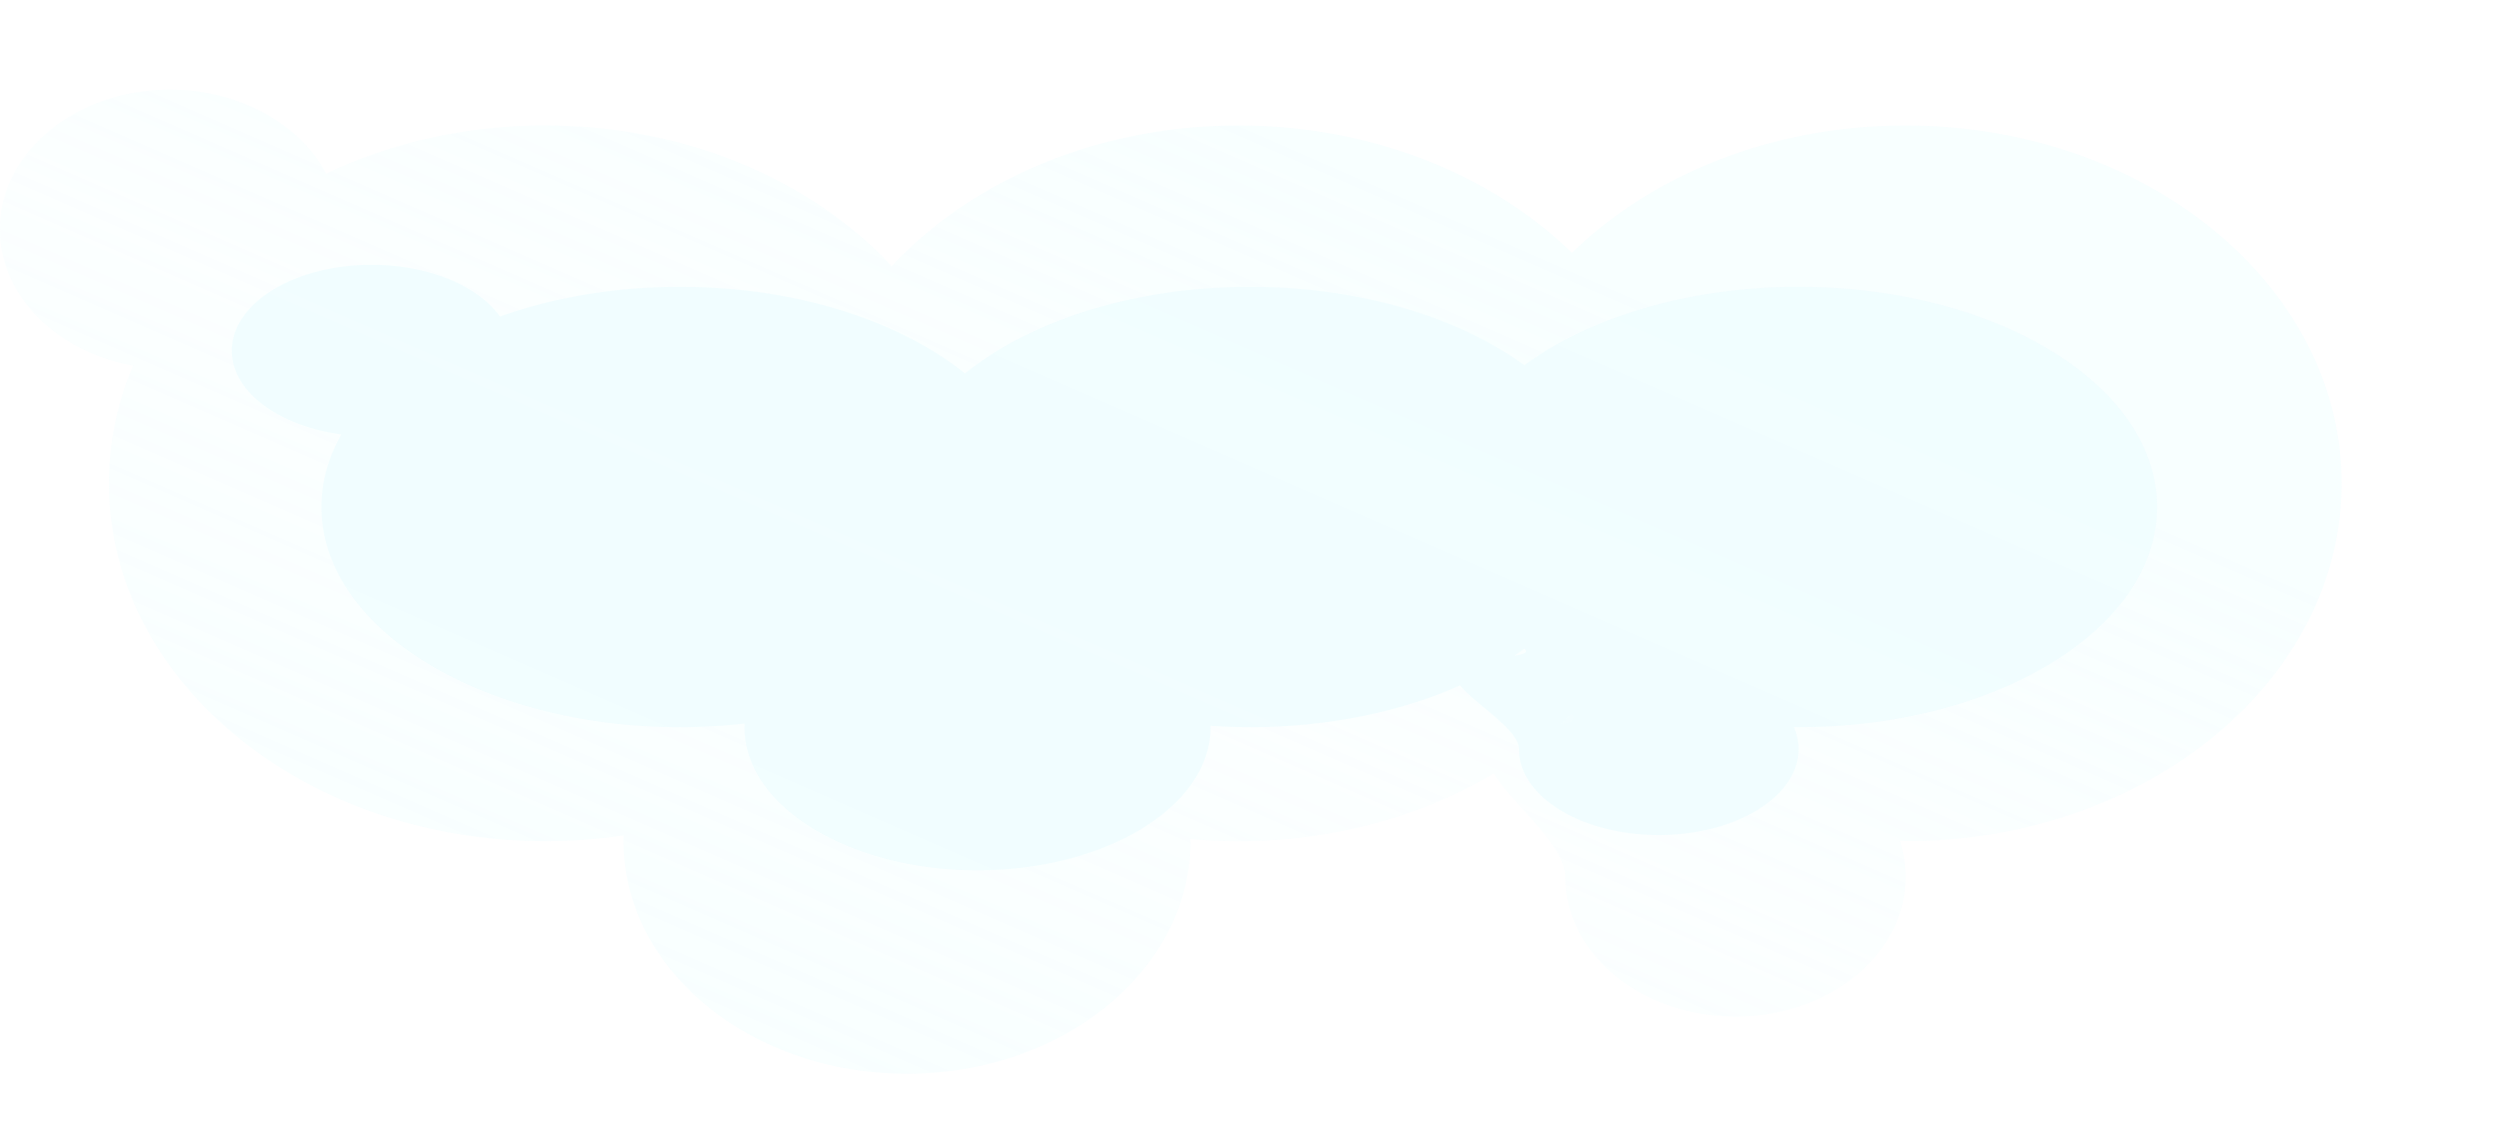 <svg width="947" height="433" fill="none" xmlns="http://www.w3.org/2000/svg"><g opacity=".4"><g filter="url(#filter0_if_1379_17692)"><path d="M266.209 313.608c-.004.338-.006.675-.006 1.014 0 48.655 48.069 88.097 107.365 88.097 59.296 0 107.365-39.442 107.365-88.097l-.005-.811c5.968.536 12.032.811 18.174.811 50.699 0 96.061-18.742 126.361-48.242 7.191 7.002-36.912 4.657-28.153 10.339-16.043 9.614 25.675 33.907 25.675 51.456 0 29.193 28.842 52.859 64.419 52.859 35.578 0 64.419-23.666 64.419-52.859 0-2.496-.21-4.951-.618-7.355a44.432 44.432 0 00-1.522-6.209c.454.006.909.008 1.366.01l.774.001c91.225 0 165.177-60.681 165.177-135.534 0-74.854-73.952-135.534-165.177-135.534-50.698 0-96.061 18.741-126.36 48.241-30.3-29.5-75.662-48.242-126.361-48.242-53.542 0-101.133 20.904-131.315 53.306-30.182-32.402-77.774-53.305-131.316-53.305-30.225 0-58.552 6.661-82.924 18.291C143.643 43.107 120.896 30 94.419 30c-35.578 0-64.42 23.666-64.42 52.858 0 25.258 21.592 46.379 50.454 51.613-5.934 13.972-9.159 28.985-9.159 44.617 0 74.853 73.952 135.534 165.177 135.534 10.162 0 20.11-.753 29.764-2.195-.011.394-.019.787-.026 1.181z" fill="#E1FDFF" fill-opacity=".6"/><path d="M266.209 313.608c-.004.338-.006.675-.006 1.014 0 48.655 48.069 88.097 107.365 88.097 59.296 0 107.365-39.442 107.365-88.097l-.005-.811c5.968.536 12.032.811 18.174.811 50.699 0 96.061-18.742 126.361-48.242 7.191 7.002-36.912 4.657-28.153 10.339-16.043 9.614 25.675 33.907 25.675 51.456 0 29.193 28.842 52.859 64.419 52.859 35.578 0 64.419-23.666 64.419-52.859 0-2.496-.21-4.951-.618-7.355a44.432 44.432 0 00-1.522-6.209c.454.006.909.008 1.366.01l.774.001c91.225 0 165.177-60.681 165.177-135.534 0-74.854-73.952-135.534-165.177-135.534-50.698 0-96.061 18.741-126.36 48.241-30.3-29.5-75.662-48.242-126.361-48.242-53.542 0-101.133 20.904-131.315 53.306-30.182-32.402-77.774-53.305-131.316-53.305-30.225 0-58.552 6.661-82.924 18.291C143.643 43.107 120.896 30 94.419 30c-35.578 0-64.42 23.666-64.42 52.858 0 25.258 21.592 46.379 50.454 51.613-5.934 13.972-9.159 28.985-9.159 44.617 0 74.853 73.952 135.534 165.177 135.534 10.162 0 20.11-.753 29.764-2.195-.011.394-.019.787-.026 1.181z" fill="url(#paint0_linear_1379_17692)" fill-opacity=".5"/></g><g filter="url(#filter1_if_1379_17692)"><path d="M312.021 270.829c-.004.208-.006.416-.006.624 0 29.941 39.524 54.214 88.278 54.214 48.755 0 88.278-24.273 88.278-54.214l-.004-.499c4.908.33 9.893.499 14.944.499 41.685 0 78.983-11.533 103.896-29.687 5.912 4.309-30.349 2.865-23.148 6.362-13.191 5.917 21.111 20.866 21.111 31.666 0 17.964 23.714 32.528 52.966 32.528 29.253 0 52.967-14.564 52.967-32.528 0-1.537-.172-3.047-.508-4.527a21.817 21.817 0 00-1.252-3.82c.374.003.748.004 1.123.005l.637.001c75.007 0 135.812-37.342 135.812-83.406 0-46.063-60.805-83.405-135.812-83.405-41.685 0-78.983 11.533-103.896 29.687-24.913-18.154-62.211-29.687-103.896-29.687-44.024 0-83.155 12.863-107.971 32.803-24.816-19.94-63.947-32.803-107.971-32.803-24.852 0-48.143 4.099-68.182 11.256-8.143-11.531-26.846-19.597-48.616-19.597-29.253 0-52.967 14.563-52.967 32.528 0 15.544 17.753 28.541 41.484 31.762-4.88 8.598-7.531 17.837-7.531 27.456 0 46.064 60.805 83.406 135.812 83.406 8.356 0 16.535-.463 24.473-1.35-.009.241-.016.483-.021.726z" fill="#DAFAFF" fill-opacity=".91"/></g></g><defs><filter id="filter0_if_1379_17692" x="0" y="0" width="947" height="432.719" filterUnits="userSpaceOnUse" color-interpolation-filters="sRGB"><feFlood flood-opacity="0" result="BackgroundImageFix"/><feBlend in="SourceGraphic" in2="BackgroundImageFix" result="shape"/><feColorMatrix in="SourceAlpha" values="0 0 0 0 0 0 0 0 0 0 0 0 0 0 0 0 0 0 127 0" result="hardAlpha"/><feOffset dx="-30" dy="4"/><feGaussianBlur stdDeviation="25"/><feComposite in2="hardAlpha" operator="arithmetic" k2="-1" k3="1"/><feColorMatrix values="0 0 0 0 1 0 0 0 0 1 0 0 0 0 1 0 0 0 0.2 0"/><feBlend in2="shape" result="effect1_innerShadow_1379_17692"/><feGaussianBlur stdDeviation="15" result="effect2_foregroundBlur_1379_17692"/></filter><filter id="filter1_if_1379_17692" x="87.804" y="76.301" width="779.311" height="269.366" filterUnits="userSpaceOnUse" color-interpolation-filters="sRGB"><feFlood flood-opacity="0" result="BackgroundImageFix"/><feBlend in="SourceGraphic" in2="BackgroundImageFix" result="shape"/><feColorMatrix in="SourceAlpha" values="0 0 0 0 0 0 0 0 0 0 0 0 0 0 0 0 0 0 127 0" result="hardAlpha"/><feOffset dx="-30" dy="4"/><feGaussianBlur stdDeviation="25"/><feComposite in2="hardAlpha" operator="arithmetic" k2="-1" k3="1"/><feColorMatrix values="0 0 0 0 1 0 0 0 0 1 0 0 0 0 1 0 0 0 0.2 0"/><feBlend in2="shape" result="effect1_innerShadow_1379_17692"/><feGaussianBlur stdDeviation="10" result="effect2_foregroundBlur_1379_17692"/></filter><linearGradient id="paint0_linear_1379_17692" x1="304.164" y1="417.055" x2="473.5" y2="30" gradientUnits="userSpaceOnUse"><stop stop-color="#fff" stop-opacity="0"/><stop offset=".513" stop-color="#fff"/><stop offset="1" stop-color="#fff" stop-opacity="0"/></linearGradient></defs></svg>